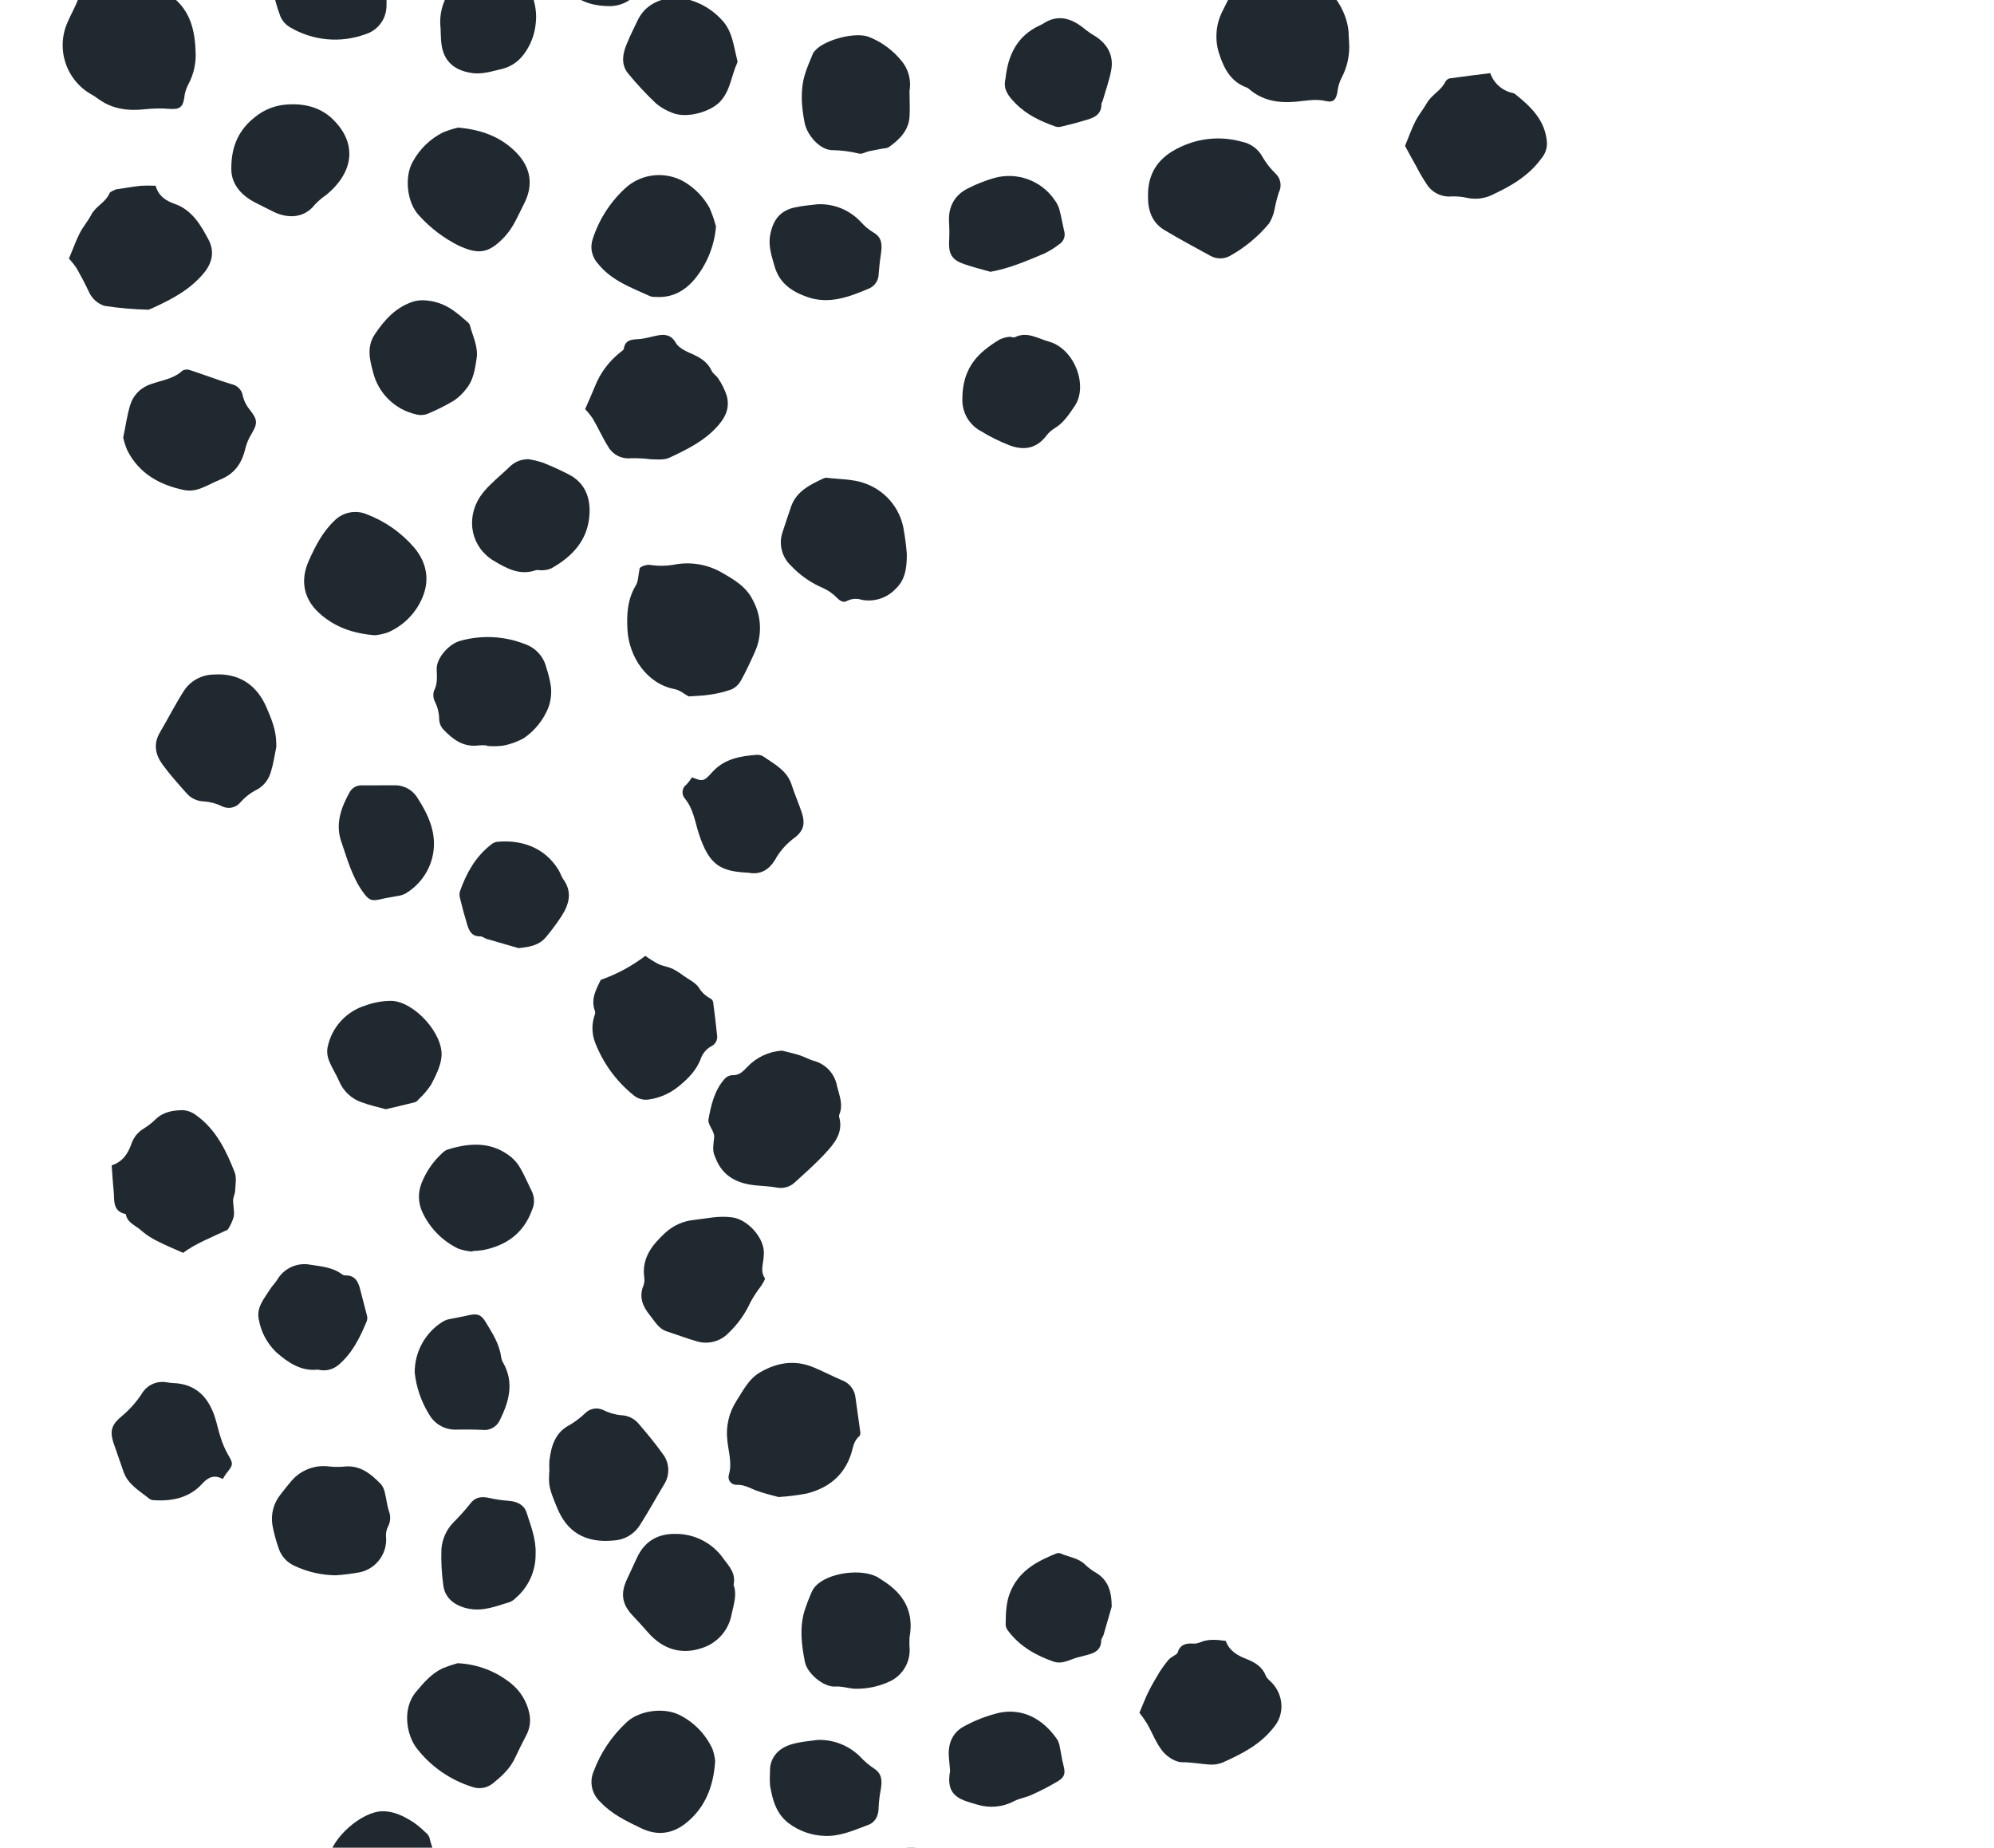<svg width="518" height="480" viewBox="0 0 518 480" fill="none" xmlns="http://www.w3.org/2000/svg">
<path d="M202.26 388.91C200.71 388.47 198.48 388 196.38 387.19C194.72 386.55 193.22 385.62 191.3 385.73C190.975 385.738 190.653 385.667 190.361 385.522C190.07 385.377 189.818 385.163 189.628 384.899C189.438 384.635 189.315 384.329 189.27 384.007C189.225 383.684 189.26 383.356 189.37 383.05C190.22 379.99 189.23 377.14 188.95 374.2C188.519 370.602 189.357 366.966 191.32 363.92C193.09 361.2 194.48 358.21 197.54 356.46C201.96 353.92 206.48 353.23 211.24 355.17C213.82 356.22 216.24 357.53 218.85 358.62C219.782 358.984 220.594 359.601 221.195 360.401C221.795 361.202 222.161 362.153 222.25 363.15C222.68 366.15 223.09 369.04 223.48 371.99C223.517 372.181 223.515 372.377 223.476 372.568C223.436 372.758 223.36 372.939 223.25 373.1C221.7 374.33 221.61 376.23 221.04 377.89C219.14 383.5 215.04 386.63 209.51 388.01C207.114 388.454 204.693 388.755 202.26 388.91Z" fill="#212930"/>
<path d="M50.81 13.41C50.989 16.405 50.316 19.39 48.87 22.02C48.328 23.067 47.989 24.207 47.87 25.38C47.53 27.83 46.63 28.47 44.18 28.29C42.022 28.115 39.853 28.145 37.7 28.38C33.29 28.86 29.18 28.38 25.5 25.67C25.018 25.306 24.514 24.972 23.99 24.67C20.727 22.907 18.251 19.974 17.06 16.461C15.869 12.948 16.051 9.114 17.57 5.73C18.41 3.73 19.57 1.82 20.31 -0.27C21.56 -3.75 24.26 -5.06 27.59 -5.51C29.85 -5.81 32.13 -6.01 34.4 -6.16C34.957 -6.085 35.488 -5.879 35.95 -5.56C36.697 -5.098 37.471 -4.684 38.27 -4.32C47 -1 50.56 3.93 50.81 13.41Z" fill="#212930"/>
<path d="M166.19 147.54C166.662 147.184 167.208 146.938 167.787 146.819C168.367 146.7 168.965 146.71 169.54 146.85C171.306 147.063 173.094 147.026 174.85 146.74C179.077 145.849 183.483 146.513 187.26 148.61C190.56 150.5 193.81 152.29 195.61 155.97C196.725 158.034 197.346 160.328 197.422 162.673C197.499 165.018 197.029 167.348 196.05 169.48C194.95 171.93 193.83 174.38 192.52 176.72C191.974 177.753 191.112 178.583 190.06 179.09C188.193 179.75 186.262 180.216 184.3 180.48C182.56 180.76 180.77 180.77 178.9 180.92C177.81 180.33 176.61 179.28 175.25 179.02C168.04 177.66 163.39 170.62 163 163.59C162.77 159.59 163 155.68 165.18 152.06C165.84 151 165.79 149.43 166.19 147.54Z" fill="#212930"/>
<path d="M350.462 10.84C350.712 14.129 350.018 17.422 348.462 20.33C347.932 21.386 347.594 22.526 347.462 23.7C347.142 25.81 346.462 26.7 344.462 26.26C341.722 25.6 339.142 26.21 336.462 26.44C332.172 26.8 328.112 26.17 324.672 23.29C324.462 23.079 324.219 22.903 323.952 22.77C319.742 21.27 317.952 17.82 316.692 13.9C315.526 10.26 315.842 6.308 317.572 2.9C318.572 0.84 319.662 -1.17 320.572 -3.27C320.911 -4.154 321.47 -4.936 322.197 -5.544C322.923 -6.151 323.792 -6.563 324.722 -6.74C326.662 -7.15 328.652 -7.28 330.612 -7.55C331.581 -7.763 332.563 -7.914 333.552 -8C334.287 -7.954 335.007 -7.768 335.672 -7.45C336.672 -6.839 337.731 -6.33 338.832 -5.93C345.232 -4.68 349.832 2.37 350.322 8.16C350.352 9.15 350.412 10.14 350.462 10.84Z" fill="#212930"/>
<path d="M203.14 272.94C204.67 273.33 206.21 273.66 207.7 274.13C208.93 274.52 210.07 275.19 211.31 275.56C212.857 275.95 214.258 276.778 215.346 277.945C216.433 279.113 217.161 280.569 217.44 282.14C218.06 284.66 219.13 287 218.01 289.61C217.945 289.801 217.945 290.009 218.01 290.2C219.13 294.28 216.73 297.08 214.31 299.7C211.89 302.32 209.07 304.8 206.37 307.27C205.733 307.834 204.971 308.238 204.146 308.448C203.322 308.659 202.459 308.67 201.63 308.48C199.97 308.2 198.28 308.11 196.63 307.97C191.75 307.56 187.79 305.76 185.89 300.85C185.865 300.752 185.828 300.658 185.78 300.57C184.91 298.86 185.4 297.16 185.53 295.38C185.64 293.88 183.8 292.17 184.05 290.78C184.71 287.11 185.58 283.35 188.14 280.39C188.639 279.782 189.357 279.394 190.14 279.31C192.02 279.44 193.04 278.31 194.14 277.17C196.495 274.669 199.712 273.157 203.14 272.94Z" fill="#212930"/>
<path d="M59.14 319.47C54.88 321.47 50.79 323.07 47.56 325.47C45.35 324.47 43.26 323.64 41.28 322.62C39.656 321.879 38.144 320.913 36.79 319.75C35.36 318.38 33.06 317.75 32.68 315.41C29.1 314.67 29.78 311.71 29.52 309.27C29.29 307.12 29.18 304.96 29.01 302.75C32.01 301.75 33.28 299.58 34.18 297.05C34.739 295.439 35.847 294.076 37.31 293.2C38.414 292.525 39.44 291.731 40.37 290.83C42.37 288.83 44.94 288.43 47.52 288.4C48.776 288.494 49.976 288.957 50.97 289.73C56.13 293.42 58.75 298.91 60.97 304.56C61.5 305.92 61.17 307.67 61.09 309.23C61.09 310.11 60.57 310.97 60.55 311.84C60.55 313.28 60.98 314.77 60.71 316.14C60.355 317.322 59.826 318.444 59.14 319.47Z" fill="#212930"/>
<path d="M156.05 254.56C160.218 253.102 164.129 250.996 167.64 248.32C168.713 249.094 169.835 249.795 171 250.42C172.16 250.97 173.49 251.13 174.66 251.65C175.635 252.144 176.562 252.727 177.43 253.39C178.8 254.39 180.43 255.11 181.43 256.39C182.188 257.708 183.314 258.775 184.67 259.46C184.839 259.572 184.981 259.719 185.087 259.892C185.192 260.065 185.258 260.259 185.28 260.46C185.66 263.28 185.99 266.11 186.28 268.94C186.38 269.523 186.283 270.123 186.004 270.644C185.726 271.166 185.281 271.58 184.74 271.82C183.626 272.451 182.743 273.422 182.22 274.59C181.1 277.85 178.96 280.05 176.35 282.18C174.13 284.015 171.45 285.208 168.6 285.63C167.861 285.75 167.105 285.703 166.387 285.492C165.668 285.281 165.007 284.911 164.45 284.41C160.041 280.822 156.646 276.144 154.6 270.84C153.848 268.881 153.705 266.741 154.19 264.7C154.32 264.02 154.78 263.23 154.57 262.7C153.37 259.53 154.89 257 156.05 254.56Z" fill="#212930"/>
<path d="M152 106.286C153 104.026 153.82 102.176 154.59 100.286C155.988 96.785 158.298 93.722 161.28 91.416C161.59 91.186 162.01 90.896 162.06 90.576C162.41 88.346 163.94 88.196 165.79 88.106C167.64 88.016 169.28 87.396 171.05 87.106C172.82 86.816 174.4 87.016 175.54 89.036C176.23 90.266 177.88 91.116 179.28 91.726C181.61 92.726 183.73 93.846 184.87 96.326C185.22 97.106 186.15 97.596 186.59 98.326C187.523 99.706 188.263 101.206 188.79 102.786C189.53 105.606 188.79 107.936 186.71 110.366C183.2 114.486 178.6 116.686 173.96 118.886C172.57 119.556 170.69 119.346 169.04 119.306C167.289 119.083 165.524 118.996 163.76 119.046C162.612 119.154 161.457 118.928 160.433 118.396C159.41 117.864 158.562 117.048 157.99 116.046C156.52 113.706 155.41 111.146 153.99 108.746C153.398 107.871 152.732 107.048 152 106.286Z" fill="#212930"/>
<path d="M40.43 48.26C41.22 51.04 43.21 52.2 45.43 52.98C49.96 54.6 52.16 58.5 54.18 62.28C55.64 65.02 55.35 68.01 53.04 70.83C49.35 75.35 44.46 77.83 39.38 80.14C39.111 80.266 38.834 80.373 38.55 80.46C34.726 80.37 30.912 80.036 27.13 79.46C26.278 79.182 25.491 78.735 24.815 78.146C24.14 77.556 23.591 76.837 23.2 76.03C22.2 73.89 21.08 71.77 19.91 69.71C19.31 68.81 18.641 67.957 17.91 67.16C18.91 64.85 19.66 62.66 20.7 60.6C21.55 58.93 22.82 57.48 23.7 55.81C24.85 53.56 27.44 52.59 28.44 50.22C28.62 49.78 29.38 49.57 29.89 49.29C30.069 49.207 30.263 49.16 30.46 49.15C32.52 48.84 34.57 48.48 36.63 48.26C37.896 48.195 39.164 48.195 40.43 48.26Z" fill="#212930"/>
<path d="M296 444.952C296.9 442.832 297.54 441.102 298.36 439.462C299.18 437.822 300.24 435.982 301.27 434.292C301.966 433.215 302.723 432.18 303.54 431.192C303.862 430.866 304.225 430.584 304.62 430.352C305.06 430.012 305.79 429.762 305.91 429.352C306.52 427.302 307.96 426.862 309.84 426.972C310.435 427.02 311.033 426.935 311.59 426.722C313.79 425.722 316.04 425.952 318.43 426.282C319.34 428.842 321.43 430.062 323.82 430.992C325.99 431.842 327.93 432.992 328.82 435.332C329.13 436.112 329.99 436.672 330.58 437.332C331.856 438.746 332.651 440.528 332.85 442.422C332.974 443.582 332.854 444.755 332.498 445.866C332.141 446.977 331.556 448.001 330.78 448.872C327.28 453.312 322.53 455.662 317.63 457.872C316.524 458.318 315.329 458.5 314.14 458.402C311.79 458.242 309.49 457.782 307.07 457.802C305.39 457.802 303.24 456.422 302.07 455.012C300.35 452.902 299.37 450.192 297.99 447.782C297.385 446.799 296.72 445.854 296 444.952Z" fill="#212930"/>
<path d="M387.14 19C387.585 20.291 388.357 21.445 389.38 22.349C390.404 23.253 391.644 23.877 392.98 24.16C393.179 24.193 393.367 24.271 393.53 24.39C397.7 27.7 401.46 31.27 401.87 37.06C401.917 38.55 401.407 40.005 400.44 41.14C397.03 45.85 392.2 48.53 387.1 50.87C385.153 51.663 383.009 51.837 380.96 51.37C379.709 51.1 378.429 50.983 377.15 51.02C375.855 51.151 374.55 50.913 373.384 50.335C372.218 49.756 371.239 48.86 370.56 47.75C369.628 46.341 368.773 44.882 368 43.38C366.95 41.51 365.93 39.62 365 37.9C365.88 35.79 366.64 33.58 367.68 31.52C368.52 29.85 369.76 28.38 370.68 26.75C371.94 24.58 374.43 23.5 375.51 21.17C375.634 20.959 375.802 20.777 376.002 20.636C376.202 20.494 376.43 20.397 376.67 20.35C380.16 19.85 383.65 19.44 387.14 19Z" fill="#212930"/>
<path d="M198.42 325.88C198.42 328.14 197.36 330.09 198.67 332.02C198.88 332.33 198.15 333.34 197.76 334.02C196.744 335.332 195.828 336.72 195.02 338.17C193.628 341.259 191.644 344.045 189.18 346.37C188.125 347.442 186.794 348.202 185.335 348.563C183.875 348.925 182.343 348.876 180.91 348.42C178.33 347.69 175.83 346.71 173.28 345.9C171.09 345.21 170.12 343.27 168.82 341.68C166.97 339.41 165.93 336.95 167.15 333.98C167.393 333.322 167.468 332.614 167.37 331.92C166.64 326.84 169.43 323.39 172.79 320.29C174.85 318.383 177.476 317.199 180.27 316.92C183.6 316.55 186.82 315.76 190.27 316.27C194.33 316.81 198.79 321.84 198.42 325.88Z" fill="#212930"/>
<path d="M235.58 144C235.58 148 234.99 150.85 232.58 153.06C231.472 154.211 230.094 155.066 228.571 155.548C227.048 156.03 225.428 156.123 223.86 155.82C222.628 155.415 221.287 155.505 220.12 156.07C219.12 156.65 218.34 156.19 217.52 155.4C216.504 154.329 215.297 153.457 213.96 152.83C210.73 151.482 207.823 149.465 205.43 146.91C204.261 145.805 203.44 144.383 203.068 142.817C202.697 141.252 202.792 139.612 203.34 138.1C204.07 135.93 204.75 133.74 205.51 131.59C206.95 127.53 210.51 125.9 214.04 124.23C214.319 124.117 214.623 124.082 214.92 124.13C218.06 124.52 221.37 124.44 224.3 125.44C226.929 126.285 229.281 127.821 231.111 129.889C232.941 131.956 234.181 134.478 234.7 137.19C235.109 139.444 235.403 141.717 235.58 144Z" fill="#212930"/>
<path d="M142.49 -17.33C142.644 -19.104 142.922 -20.865 143.32 -22.6C144.12 -25.3 145.39 -27.69 148.24 -28.96C149.562 -29.654 150.758 -30.563 151.78 -31.65C152.414 -32.357 153.261 -32.837 154.192 -33.017C155.124 -33.198 156.089 -33.069 156.94 -32.65C158.48 -32.04 160.2 -31.88 161.78 -31.37C163.019 -31.108 164.177 -30.556 165.16 -29.76C167.755 -27.009 170.158 -24.082 172.35 -21C173.153 -19.901 173.599 -18.582 173.63 -17.222C173.66 -15.861 173.273 -14.524 172.52 -13.39C170.35 -9.83 168.42 -6.13 166.14 -2.64C165.266 -1.291 164.056 -0.192 162.629 0.55C161.202 1.291 159.607 1.65 158 1.59C151.84 1.47 147.07 -1.08 144.75 -7.2C143.47 -10.47 142.1 -13.68 142.49 -17.33Z" fill="#212930"/>
<path d="M298.23 51.12C298.08 44.9 301.03 40.79 306.59 38.21C311.56 35.824 317.228 35.323 322.54 36.8C323.712 37.022 324.817 37.507 325.774 38.219C326.73 38.931 327.512 39.851 328.06 40.91C328.965 42.45 330.079 43.856 331.37 45.09C332.024 45.706 332.46 46.519 332.611 47.405C332.763 48.29 332.622 49.201 332.21 50C331.737 51.499 331.352 53.025 331.06 54.57C330.809 55.812 330.334 56.998 329.66 58.07C326.912 61.372 323.592 64.153 319.86 66.28C319.059 66.803 318.131 67.096 317.175 67.127C316.22 67.159 315.274 66.928 314.44 66.46C310.44 64.28 306.44 62.13 302.5 59.77C299.31 57.85 298.19 54.7 298.23 51.12Z" fill="#212930"/>
<path d="M218.19 495.14C218.19 488.47 221.13 484.65 227.34 481.87C231.664 480.021 236.438 479.495 241.06 480.36C243.88 480.8 246.54 481.85 248.06 484.81C248.954 486.358 250.062 487.772 251.35 489.01C252.015 489.612 252.465 490.414 252.631 491.295C252.797 492.176 252.67 493.088 252.27 493.89C251.657 495.452 251.282 497.097 251.16 498.77C251.03 500.379 250.268 501.871 249.04 502.92C246.37 505.29 243.62 507.59 240.77 509.73C239.827 510.492 238.673 510.945 237.463 511.027C236.253 511.11 235.048 510.817 234.01 510.19C230.1 508.03 226.17 505.9 222.35 503.59C219.2 501.7 218.24 498.6 218.19 495.14Z" fill="#212930"/>
<path d="M71.79 194C71.34 196.13 71.06 198.3 70.41 200.37C70.132 201.48 69.605 202.513 68.868 203.39C68.132 204.266 67.206 204.964 66.16 205.43C64.765 206.211 63.513 207.226 62.461 208.43C61.892 209.131 61.098 209.613 60.214 209.796C59.33 209.978 58.41 209.849 57.61 209.43C56.167 208.727 54.602 208.309 53 208.2C52.106 208.181 51.226 207.968 50.421 207.576C49.617 207.184 48.907 206.623 48.34 205.93C46.221 203.56 44.09 201.17 42.22 198.61C40.35 196.05 39.78 193.24 41.55 190.26C43.68 186.66 45.55 182.94 47.81 179.41C48.644 178.155 49.769 177.121 51.089 176.395C52.408 175.668 53.884 175.272 55.39 175.24C61.95 174.76 66.701 177.81 69.281 183.89C71.341 188.63 71.76 190.53 71.79 194Z" fill="#212930"/>
<path d="M142.72 381.84C142.67 381.044 142.67 380.246 142.72 379.45C143.21 375.62 144.19 372.12 148.07 370.14C149.515 369.275 150.857 368.249 152.07 367.08C152.672 366.482 153.446 366.088 154.283 365.952C155.12 365.815 155.979 365.944 156.74 366.32C158.157 367.024 159.687 367.474 161.26 367.65C162.154 367.662 163.035 367.868 163.842 368.255C164.648 368.642 165.361 369.2 165.93 369.89C168.07 372.38 170.16 374.89 172.07 377.57C172.989 378.704 173.524 380.099 173.599 381.557C173.675 383.014 173.286 384.457 172.49 385.68C170.39 389.17 168.44 392.75 166.25 396.18C165.538 397.322 164.567 398.279 163.414 398.975C162.262 399.67 160.962 400.083 159.62 400.18C151.88 400.99 147.2 397.84 144.68 391.59C142.63 386.61 142.44 385.91 142.72 381.84Z" fill="#212930"/>
<path d="M32 113.706C32.63 110.706 33 107.926 33.81 105.266C34.199 103.969 34.903 102.787 35.859 101.828C36.815 100.868 37.994 100.16 39.29 99.766C42.08 98.766 45.13 98.436 47.44 96.246C47.75 96.097 48.088 96.014 48.433 96.001C48.777 95.99 49.12 96.049 49.44 96.176C53.01 97.346 56.52 98.696 60.11 99.796C60.887 99.941 61.598 100.33 62.138 100.908C62.678 101.485 63.019 102.221 63.11 103.006C63.459 104.333 64.109 105.561 65.01 106.596C66.91 109.056 66.96 109.996 65.33 112.736C64.602 113.916 64.059 115.201 63.72 116.546C62.87 120.296 60.94 123.076 57.3 124.546C55.37 125.336 53.55 126.416 51.58 127.066C50.354 127.467 49.045 127.546 47.78 127.296C41.48 125.976 36.19 123.066 33.12 117.096C32.644 116.003 32.269 114.868 32 113.706Z" fill="#212930"/>
<path d="M118.87 432.08C123.943 432.296 128.812 434.137 132.76 437.33C135.185 439.282 136.86 442.013 137.5 445.06C137.939 447.024 137.651 449.082 136.69 450.85C135.69 452.79 134.69 454.74 133.77 456.73C132.47 459.54 130.23 461.53 127.91 463.4C127.148 463.979 126.25 464.352 125.303 464.484C124.355 464.615 123.39 464.5 122.5 464.15C116.864 462.351 111.906 458.885 108.28 454.21C105.71 450.94 104.28 444 108.12 439.46C110.12 437.09 112.12 434.74 115 433.39C116.263 432.879 117.555 432.441 118.87 432.08Z" fill="#212930"/>
<path d="M119 33.14C124.85 33.67 130 35.41 134.12 39.63C137.94 43.54 138.63 48.13 136.12 52.97C134.57 55.97 133.39 59.1 130.97 61.63C126.97 65.82 124.37 66.23 119.07 63.77C115.25 61.846 111.816 59.236 108.94 56.07C105.71 52.79 104.94 45.89 107.28 41.92C109.065 38.667 111.8 36.037 115.12 34.38C116.382 33.873 117.678 33.459 119 33.14Z" fill="#212930"/>
<path d="M185.79 457.46C185.38 463.75 183.42 469.26 178.52 473.36C174.95 476.36 170.94 477.05 166.59 474.96C162.73 473.11 158.89 471.28 155.89 468.06C154.834 467.08 154.106 465.799 153.806 464.391C153.505 462.982 153.646 461.515 154.21 460.19C156.018 455.333 158.944 450.969 162.75 447.45C165.95 444.39 172.34 443.45 176.49 445.51C180.27 447.388 183.296 450.499 185.07 454.33C185.431 455.342 185.673 456.392 185.79 457.46Z" fill="#212930"/>
<path d="M97.411 165.031C91.611 164.581 86.821 162.841 82.861 159.211C78.901 155.581 77.931 150.812 80.211 145.692C81.921 141.862 83.801 138.171 86.921 135.221C87.979 134.169 89.323 133.449 90.786 133.152C92.249 132.856 93.766 132.994 95.151 133.552C99.923 135.345 104.171 138.301 107.511 142.151C110.721 145.911 111.771 150.431 109.741 155.222C108.037 159.304 104.808 162.561 100.741 164.302C99.663 164.674 98.546 164.919 97.411 165.031Z" fill="#212930"/>
<path d="M186 58.84C185.593 63.809 183.693 68.539 180.55 72.41C177.95 75.54 174.66 77.41 170.42 77.14C169.943 77.17 169.463 77.123 169 77C164.14 74.77 159 73 155.44 68.62C154.612 67.757 154.039 66.682 153.785 65.513C153.53 64.345 153.605 63.129 154 62C155.702 56.78 158.772 52.111 162.89 48.48C164.933 46.789 167.442 45.76 170.084 45.529C172.726 45.299 175.376 45.878 177.68 47.19C180.444 48.814 182.725 51.143 184.29 53.94C184.99 55.525 185.562 57.164 186 58.84Z" fill="#212930"/>
<path d="M236.27 23.61C236.27 25.89 236.42 28.19 236.27 30.46C235.97 34.03 233.59 36.3 230.87 38.25C230.422 38.448 229.94 38.557 229.45 38.57C228.21 38.81 226.97 39.03 225.73 39.29C224.86 39.48 223.9 40.11 223.17 39.9C220.823 39.322 218.417 39.02 216 39C212.79 38.8 209.61 35 209 31.79C208.2 27.63 207.86 23.49 209.08 19.39C209.64 17.5 210.47 15.7 211.2 13.86C211.346 13.6 211.528 13.361 211.74 13.15C214.15 10.32 222.39 8.15 225.85 9.64C229.099 10.948 231.962 13.061 234.17 15.78C235.072 16.852 235.728 18.108 236.091 19.461C236.454 20.814 236.515 22.231 236.27 23.61Z" fill="#212930"/>
<path d="M126.45 193.64C125.754 193.59 125.056 193.59 124.36 193.64C120.44 194.2 117.68 192.13 115.22 189.55C114.543 188.839 114.143 187.91 114.09 186.93C114.084 185.341 113.715 183.774 113.01 182.35C112.55 181.469 112.45 180.444 112.73 179.49C113.73 177.61 113.49 175.76 113.44 173.79C113.36 171.03 116.59 167.21 119.67 166.45C125.181 164.929 131.037 165.234 136.36 167.32C137.735 167.791 138.967 168.603 139.941 169.68C140.916 170.758 141.6 172.065 141.93 173.48C142.474 175.078 142.872 176.721 143.12 178.39C143.316 180.255 143.08 182.141 142.43 183.9C141.135 187.058 138.954 189.773 136.15 191.72C134.433 192.695 132.563 193.371 130.62 193.72C129.236 193.885 127.838 193.905 126.45 193.78V193.64Z" fill="#212930"/>
<path d="M87 -18C87.693 -17.965 88.387 -17.965 89.08 -18C93.27 -18.4 96.29 -16.28 98.97 -13.45C99.43 -12.96 100.05 -12.26 99.97 -11.72C99.72 -9.44 100.5 -7.44 101.28 -5.39C101.511 -4.83 101.511 -4.201 101.28 -3.64C100.11 -1.83 100.52 0.11 100.38 2.06C100.268 3.623 99.683 5.115 98.702 6.337C97.722 7.559 96.392 8.453 94.89 8.9C91.704 10.065 88.299 10.507 84.921 10.194C81.543 9.881 78.278 8.821 75.36 7.09C74.245 6.45 73.365 5.468 72.85 4.29C71.871 1.701 71.155 -0.979 70.71 -3.71C70.444 -6.123 71.137 -8.544 72.64 -10.45C73.33 -11.45 74.06 -12.37 74.84 -13.27C78.49 -17.53 80.5 -18.31 87 -18Z" fill="#212930"/>
<path d="M87.27 409.24C83.562 409.214 79.904 408.382 76.55 406.8C75.587 406.383 74.722 405.769 74.011 404.998C73.299 404.226 72.758 403.314 72.421 402.32C71.726 400.364 71.181 398.358 70.79 396.32C70.538 394.891 70.597 393.425 70.965 392.022C71.332 390.618 72 389.311 72.921 388.19C73.721 387.19 74.49 386.14 75.331 385.19C76.455 383.719 77.932 382.555 79.626 381.807C81.32 381.059 83.176 380.75 85.02 380.91C86.403 381.086 87.8 381.123 89.191 381.02C93.481 380.46 96.341 382.88 99.02 385.62C99.54 386.31 99.884 387.117 100.021 387.97C100.411 389.48 100.531 391.06 101.021 392.54C101.275 393.182 101.388 393.872 101.354 394.562C101.319 395.252 101.137 395.926 100.821 396.54C100.417 397.313 100.227 398.179 100.271 399.05C100.499 401.183 99.929 403.324 98.671 405.062C97.414 406.8 95.558 408.01 93.46 408.46C91.413 408.831 89.346 409.091 87.27 409.24Z" fill="#212930"/>
<path d="M236.27 425.42C236.27 426.17 236.21 426.97 236.27 427.76C236.449 429.522 236.105 431.298 235.279 432.865C234.454 434.432 233.184 435.721 231.63 436.57C228.744 438.014 225.556 438.751 222.33 438.72C220.67 438.72 218.9 438.01 216.97 438.14C213.97 438.34 209.71 434.75 209.11 431.78C208.24 427.46 207.7 423.09 208.9 418.78C209.464 416.983 210.131 415.22 210.9 413.5C211.142 412.951 211.48 412.449 211.9 412.02C215.17 408.47 224.23 407.32 228.28 409.91C228.62 410.13 228.94 410.36 229.28 410.57C234.78 414 237.52 418.73 236.27 425.42Z" fill="#212930"/>
<path d="M57.892 384.209C55.732 383.089 54.202 383.609 52.512 385.469C49.222 389.099 44.752 390.039 39.992 389.729C39.593 389.73 39.201 389.619 38.862 389.408C36.312 387.318 33.232 385.709 32.072 382.279C31.242 379.839 30.362 377.409 29.532 374.969C28.372 371.539 29.102 369.969 31.802 367.759C33.731 366.129 35.415 364.229 36.802 362.119C37.45 360.991 38.435 360.096 39.619 359.558C40.803 359.019 42.126 358.866 43.402 359.119C43.892 359.189 44.402 359.269 44.882 359.289C50.802 359.469 54.112 362.878 55.832 368.188C56.392 369.888 56.722 371.659 57.292 373.349C57.75 374.855 58.363 376.309 59.122 377.688C60.642 380.298 60.702 380.429 58.742 382.849C58.435 383.287 58.152 383.741 57.892 384.209Z" fill="#212930"/>
<path d="M137.26 119.29C138.525 119.487 139.772 119.785 140.99 120.18C143.301 121.09 145.564 122.118 147.77 123.26C151.77 125.32 153.29 128.91 153.16 133.15C152.94 140.03 148.91 144.47 143.21 147.66C142.48 147.963 141.7 148.129 140.91 148.15C140.33 148.22 139.67 147.97 139.14 148.15C135.03 149.58 131.54 147.63 128.33 145.72C122.41 142.2 120.94 134.9 124.66 129.11C125.441 127.96 126.342 126.897 127.35 125.94C128.97 124.34 130.72 122.88 132.35 121.3C132.994 120.655 133.759 120.145 134.602 119.8C135.446 119.454 136.349 119.281 137.26 119.29Z" fill="#212930"/>
<path d="M190.57 411.74C191.49 414.11 190.67 416.65 190.07 419.29C189.714 421.355 188.791 423.281 187.403 424.851C186.014 426.421 184.217 427.574 182.21 428.18C177.01 429.93 172.14 428.46 168.31 424.05C167.02 422.55 165.67 421.1 164.31 419.65C161.6 416.75 161.15 414.02 162.84 410.34C163.71 408.44 164.62 406.56 165.48 404.65C167.48 400.33 170.96 398.41 175.48 398.48C177.941 398.462 180.369 399.047 182.551 400.183C184.733 401.32 186.604 402.974 188 405C189.4 406.9 191.22 408.68 190.57 411.74Z" fill="#212930"/>
<path d="M179.77 201.94C182.62 203.08 182.88 202.99 185.03 200.59C188.13 197.13 192.32 196.4 196.64 196.09C197.244 196.059 197.843 196.22 198.35 196.55C201.24 198.55 204.49 200.18 205.67 203.93C206.42 206.3 207.44 208.59 208.23 210.93C209.37 214.3 208.64 216.1 205.8 218.1C203.969 219.555 202.446 221.36 201.32 223.41C199.65 226.08 197.47 227.32 194.32 226.7C194.22 226.69 194.12 226.69 194.02 226.7C187.22 226.32 184.21 224.8 181.54 216.57C180.54 213.47 180.13 210.16 177.95 207.49C177.712 207.228 177.532 206.918 177.423 206.581C177.314 206.244 177.278 205.887 177.317 205.535C177.357 205.183 177.472 204.843 177.653 204.539C177.835 204.234 178.079 203.972 178.37 203.77C178.889 203.202 179.357 202.59 179.77 201.94Z" fill="#212930"/>
<path d="M250.005 103.65C250.005 98.13 251.915 94.2 255.515 91.14C256.809 90.054 258.19 89.077 259.645 88.22C260.437 87.835 261.29 87.591 262.165 87.5C262.625 87.42 263.245 87.79 263.615 87.61C266.835 86.02 269.615 87.95 272.485 88.74C279.105 90.57 282.795 100.23 279.155 105.53C277.675 107.68 276.325 109.83 274.025 111.22C273.162 111.74 272.406 112.419 271.795 113.22C269.225 116.6 265.865 117.08 262.205 115.67C259.622 114.655 257.133 113.417 254.765 111.97C253.278 111.162 252.045 109.955 251.204 108.486C250.363 107.016 249.948 105.342 250.005 103.65Z" fill="#212930"/>
<path d="M60.09 43.69C60.09 37.69 62.24 33.55 66.24 30.41C68.532 28.529 71.345 27.398 74.3 27.17C79.04 26.77 83.24 27.89 86.361 30.89C92.721 36.99 92.16 44.53 84.751 50.64C83.689 51.364 82.706 52.199 81.82 53.13C78.82 56.99 74.421 56.59 71.3 55.13C69.6 54.31 67.921 53.44 66.24 52.59C62.24 50.53 60.001 47.41 60.09 43.69Z" fill="#212930"/>
<path d="M175.32 -0.69C179.949 -0.389 184.284 1.68 187.43 5.09C190.34 8.09 190.56 12 191.54 15.68C191.605 15.871 191.605 16.079 191.54 16.27C190.01 19.57 189.77 23.4 187.19 26.27C184.61 29.14 178.19 30.89 174.55 29.27C173.055 28.715 171.665 27.91 170.44 26.89C167.846 24.437 165.411 21.822 163.15 19.06C161.27 16.73 161.74 13.98 162.82 11.4C163.7 9.29 164.69 7.22 165.7 5.17C167.66 1.24 171.18 -0.27 175.32 -0.69Z" fill="#212930"/>
<path d="M85.42 484.68C85.383 484.067 85.383 483.453 85.42 482.84C86.12 477.51 93.9 470.65 99.27 470.54C102.27 470.47 104.86 471.8 107.27 473.31C108.417 474.096 109.488 474.986 110.47 475.97C110.958 476.321 111.336 476.803 111.56 477.36C112.13 480.01 113.48 482.52 113.21 485.36C112.994 488.963 111.627 492.402 109.31 495.17C108.426 495.996 107.412 496.671 106.31 497.17C104.58 498.17 102.78 498.97 101.04 499.91C100.386 500.26 99.664 500.465 98.924 500.51C98.183 500.555 97.442 500.439 96.75 500.17C88.49 497.54 85.83 490.47 85.42 484.68Z" fill="#212930"/>
<path d="M109.626 78C112.576 78.014 115.446 78.959 117.826 80.7C119.031 81.575 120.186 82.517 121.286 83.52C121.618 83.743 121.882 84.055 122.046 84.42C122.776 87.32 124.306 90.08 123.806 93.2C123.376 95.95 122.986 98.76 121.136 101C120.244 102.185 119.167 103.218 117.946 104.06C115.73 105.374 113.425 106.53 111.046 107.52C110.128 107.865 109.125 107.918 108.176 107.67C105.44 107.068 102.928 105.706 100.931 103.741C98.934 101.775 97.532 99.287 96.886 96.56C95.976 93.26 95.266 89.97 97.396 86.8C99.996 82.92 103.046 79.61 107.706 78.24C108.335 78.089 108.979 78.009 109.626 78Z" fill="#212930"/>
<path d="M100.226 288.16C98.227 287.6 96.076 287.16 94.037 286.39C92.711 285.95 91.496 285.23 90.473 284.279C89.45 283.329 88.643 282.17 88.106 280.88C87.317 279.06 86.197 277.39 85.477 275.55C85.027 274.473 84.892 273.291 85.087 272.14C85.589 269.587 86.776 267.219 88.522 265.29C90.268 263.361 92.506 261.944 94.996 261.19C97.141 260.411 99.405 260.009 101.686 260C107.686 260.21 115.326 268.68 114.686 274.61C114.436 277.07 113.166 279.51 111.996 281.77C111.068 283.176 109.973 284.465 108.736 285.61C108.505 285.935 108.186 286.188 107.816 286.34C105.376 286.97 102.886 287.53 100.226 288.16Z" fill="#212930"/>
<path d="M122.74 325.14C121.467 325.051 120.212 324.789 119.01 324.36C114.858 322.346 111.545 318.938 109.65 314.73C109.14 313.59 108.863 312.36 108.834 311.112C108.804 309.864 109.024 308.622 109.48 307.46C110.66 304.394 112.552 301.652 115 299.46C115.352 299.106 115.774 298.83 116.24 298.65C122.07 296.84 127.76 296.49 132.86 300.65C133.84 301.496 134.66 302.513 135.28 303.65C136.39 305.65 137.28 307.71 138.28 309.76C138.59 310.495 138.742 311.287 138.727 312.085C138.711 312.882 138.528 313.668 138.19 314.39C136.01 320.39 131.52 323.58 125.43 324.77C124.545 324.897 123.654 324.974 122.76 325L122.74 325.14Z" fill="#212930"/>
<path d="M134.7 246.31C132.47 245.67 129.44 244.8 126.41 243.91C125.85 243.74 125.32 243.24 124.78 243.26C122.41 243.32 121.78 241.64 121.27 239.87C120.603 237.69 120.01 235.493 119.49 233.28C119.33 232.708 119.33 232.102 119.49 231.53C121.14 226.87 123.49 222.63 127.42 219.53C127.859 219.125 128.397 218.842 128.98 218.71C134.98 218.07 141.38 219.88 145.11 226.02C145.57 226.78 145.81 227.69 146.32 228.41C148.77 231.77 147.82 234.97 145.85 238.04C144.591 239.955 143.222 241.794 141.75 243.55C140.15 245.4 138 246 134.7 246.31Z" fill="#212930"/>
<path d="M261.21 20.44C261.84 14.34 264.21 9.27 270.21 6.55C270.397 6.48 270.578 6.393 270.75 6.29C275.04 3.35 278.75 4.93 282.2 7.86C282.993 8.459 283.821 9.01 284.68 9.51C287.8 11.57 289.33 14.51 288.68 18.17C288.18 20.88 287.22 23.5 286.46 26.17C286.38 26.46 286.13 26.72 286.14 27C286.14 30.2 283.68 30.71 281.43 31.39C279.53 31.97 277.6 32.44 275.67 32.9C275.215 33.03 274.734 33.03 274.28 32.9C270.4 31.55 266.74 29.85 263.79 26.84C262 25 260.51 23.25 261.21 20.44Z" fill="#212930"/>
<path d="M288.8 417.38C288.31 419.08 287.5 421.93 286.66 424.78C286.52 425.25 286.07 425.68 286.07 426.14C286.07 428.88 284.07 429.53 282.01 430.04C281.53 430.16 281.01 430.32 280.57 430.42C278.27 430.86 276.14 432.52 273.66 431.65C269.09 430.05 264.96 427.72 261.96 423.76C261.563 423.312 261.312 422.754 261.24 422.16C261.3 419 261.3 415.92 262.76 412.86C265.18 407.81 269.55 405.55 274.3 403.61C274.658 403.446 275.063 403.417 275.44 403.53C277.68 404.53 280.28 404.72 282.12 406.68C283.007 407.479 283.979 408.177 285.02 408.76C287.64 410.52 288.78 413 288.8 417.38Z" fill="#212930"/>
<path d="M82.58 355.8C78.3 356.31 74.87 354.03 71.77 351.3C69.386 349.009 67.796 346.017 67.23 342.76C66.54 339.65 68.66 337.32 70.17 334.91C70.7 334.08 71.42 333.37 71.96 332.55C72.806 331.063 74.096 329.878 75.648 329.161C77.201 328.444 78.94 328.23 80.62 328.55C83.43 329 86.38 329.2 88.82 331.02C89.059 331.204 89.349 331.312 89.65 331.33C92.37 331.25 93.13 333.11 93.65 335.28C94.17 337.45 94.83 339.68 95.36 341.89C95.463 342.372 95.418 342.874 95.23 343.33C93.46 347.58 91.47 351.66 87.8 354.7C87.076 355.278 86.227 355.679 85.321 355.87C84.414 356.061 83.475 356.037 82.58 355.8Z" fill="#212930"/>
<path d="M107.73 356.59C107.71 353.947 108.368 351.344 109.64 349.027C110.913 346.711 112.758 344.76 115 343.36C115.593 343.004 116.248 342.763 116.93 342.65C118.57 342.29 120.24 342.05 121.87 341.65C123.99 341.19 125 341.52 126.13 343.39C127.87 346.28 129.76 349.11 130.19 352.6C130.301 353.186 130.521 353.746 130.84 354.25C133.64 359.42 132.15 364.31 129.78 369.08C129.372 369.89 128.723 370.553 127.923 370.98C127.122 371.406 126.21 371.574 125.31 371.46C123.14 371.36 120.96 371.36 118.78 371.38C117.326 371.479 115.874 371.168 114.589 370.482C113.304 369.796 112.237 368.763 111.51 367.5C109.448 364.193 108.156 360.464 107.73 356.59Z" fill="#212930"/>
<path d="M246.82 460.07C246.75 459.28 246.65 458 246.52 456.71C246.16 452.99 247.4 449.94 250.82 448.27C253.615 446.782 256.589 445.659 259.67 444.93C265.67 443.75 270.93 446.47 274.67 451.93C275.015 452.549 275.239 453.227 275.33 453.93C275.66 455.46 275.85 457.03 276.25 458.55C276.78 460.55 276.68 461.55 274.95 462.66C272.668 464.029 270.304 465.255 267.87 466.33C266.44 467 264.77 467.18 263.4 467.94C260.459 469.476 257.03 469.788 253.86 468.81C253.08 468.62 252.33 468.34 251.57 468.12C248 467 245.84 465.26 246.82 460.07Z" fill="#212930"/>
<path d="M114.45 7.29C114.198 5.106 114.464 2.893 115.227 0.831C115.989 -1.232 117.227 -3.085 118.84 -4.58C120.129 -5.824 121.326 -7.161 122.419 -8.58C122.83 -9.201 123.433 -9.669 124.136 -9.913C124.839 -10.157 125.603 -10.163 126.309 -9.93C128.339 -9.524 130.389 -9.224 132.45 -9.03C134.35 -8.78 136.01 -8.03 136.63 -6.13C137.95 -2.2 139.709 1.64 139.179 6C138.922 8.985 137.815 11.834 135.989 14.21C134.613 16.056 132.636 17.364 130.4 17.91C127.7 18.53 125.129 19.45 122.219 18.91C117.879 18.18 115.219 15.78 114.679 11.41C114.499 10.08 114.52 8.68 114.45 7.29Z" fill="#212930"/>
<path d="M98.325 204.014H102.205C103.367 203.94 104.53 204.166 105.58 204.671C106.631 205.175 107.534 205.94 108.205 206.894C111.405 211.804 113.865 216.984 112.205 223.154C111.146 226.932 108.671 230.156 105.294 232.154C104.668 232.471 103.991 232.677 103.294 232.764C101.844 233.064 100.364 233.234 98.934 233.594C96.534 234.194 95.784 233.794 94.415 231.914C91.475 227.914 90.204 223.134 88.635 218.564C87.064 213.994 88.635 209.724 90.874 205.714C91.21 205.15 91.698 204.693 92.281 204.394C92.865 204.095 93.521 203.967 94.174 204.024H98.355L98.325 204.014Z" fill="#212930"/>
<path d="M257.31 70.61C255.03 69.94 252.31 69.34 249.74 68.33C247.17 67.32 246.43 65.64 246.55 62.85C246.648 61.185 246.648 59.515 246.55 57.85C246.26 53.78 247.94 50.61 251.63 48.85C253.758 47.778 255.981 46.904 258.27 46.24C261.164 45.43 264.24 45.551 267.063 46.584C269.886 47.618 272.312 49.512 274 52C274.535 52.721 274.941 53.53 275.2 54.39C275.71 56.29 276.03 58.25 276.49 60.17C276.651 60.804 276.601 61.474 276.346 62.077C276.092 62.68 275.647 63.183 275.08 63.51C273.904 64.434 272.629 65.225 271.28 65.87C266.89 67.69 262.54 69.65 257.31 70.61Z" fill="#212930"/>
<path d="M212.43 53.06C214.535 52.972 216.634 53.345 218.58 54.151C220.527 54.958 222.274 56.179 223.7 57.73C224.631 58.771 225.709 59.671 226.9 60.4C229.05 61.62 229.17 63.4 228.9 65.52C228.63 67.36 228.4 69.22 228.26 71.08C228.273 71.886 228.051 72.678 227.622 73.36C227.192 74.042 226.573 74.584 225.84 74.92C220.67 77.1 215.44 79.16 209.69 77.15C205.69 75.74 202.45 73.56 201.21 69.15C200.46 66.48 199.54 63.97 200.08 61.04C200.81 57.12 202.65 54.69 206.56 53.87C208.46 53.43 210.46 53.31 212.43 53.06Z" fill="#212930"/>
<path d="M212.48 452C214.487 451.947 216.484 452.298 218.353 453.032C220.222 453.765 221.924 454.866 223.36 456.27C224.44 457.441 225.651 458.485 226.97 459.38C229.22 460.76 229.15 462.71 228.81 464.87C228.51 466.408 228.323 467.965 228.25 469.53C228.25 471.67 227.42 473.4 225.51 474.1C221.89 475.43 218.34 477.1 214.31 476.94C210.908 476.855 207.618 475.708 204.9 473.66C201.6 471.16 200.68 467.55 200.03 463.8C199.95 462.611 199.95 461.419 200.03 460.23C199.92 457.23 201.62 454.17 206.03 453.03C208.12 452.45 210.32 452.29 212.48 452Z" fill="#212930"/>
<path d="M139.14 403.69C139.171 405.872 138.719 408.033 137.816 410.019C136.914 412.006 135.583 413.768 133.92 415.18C133.511 415.61 133.017 415.951 132.47 416.18C128.88 417.26 125.4 418.74 121.47 417.86C118.22 417.14 115.63 415.25 115.18 411.97C114.731 408.821 114.56 405.639 114.67 402.46C114.862 399.826 115.982 397.346 117.83 395.46C119.313 393.986 120.712 392.431 122.02 390.8C123.44 388.85 125.12 388.67 127.24 389.18C128.887 389.542 130.558 389.782 132.24 389.9C134.3 390.07 136.09 390.9 136.75 392.81C137.87 396.34 139.3 399.79 139.14 403.69Z" fill="#212930"/>
</svg>

